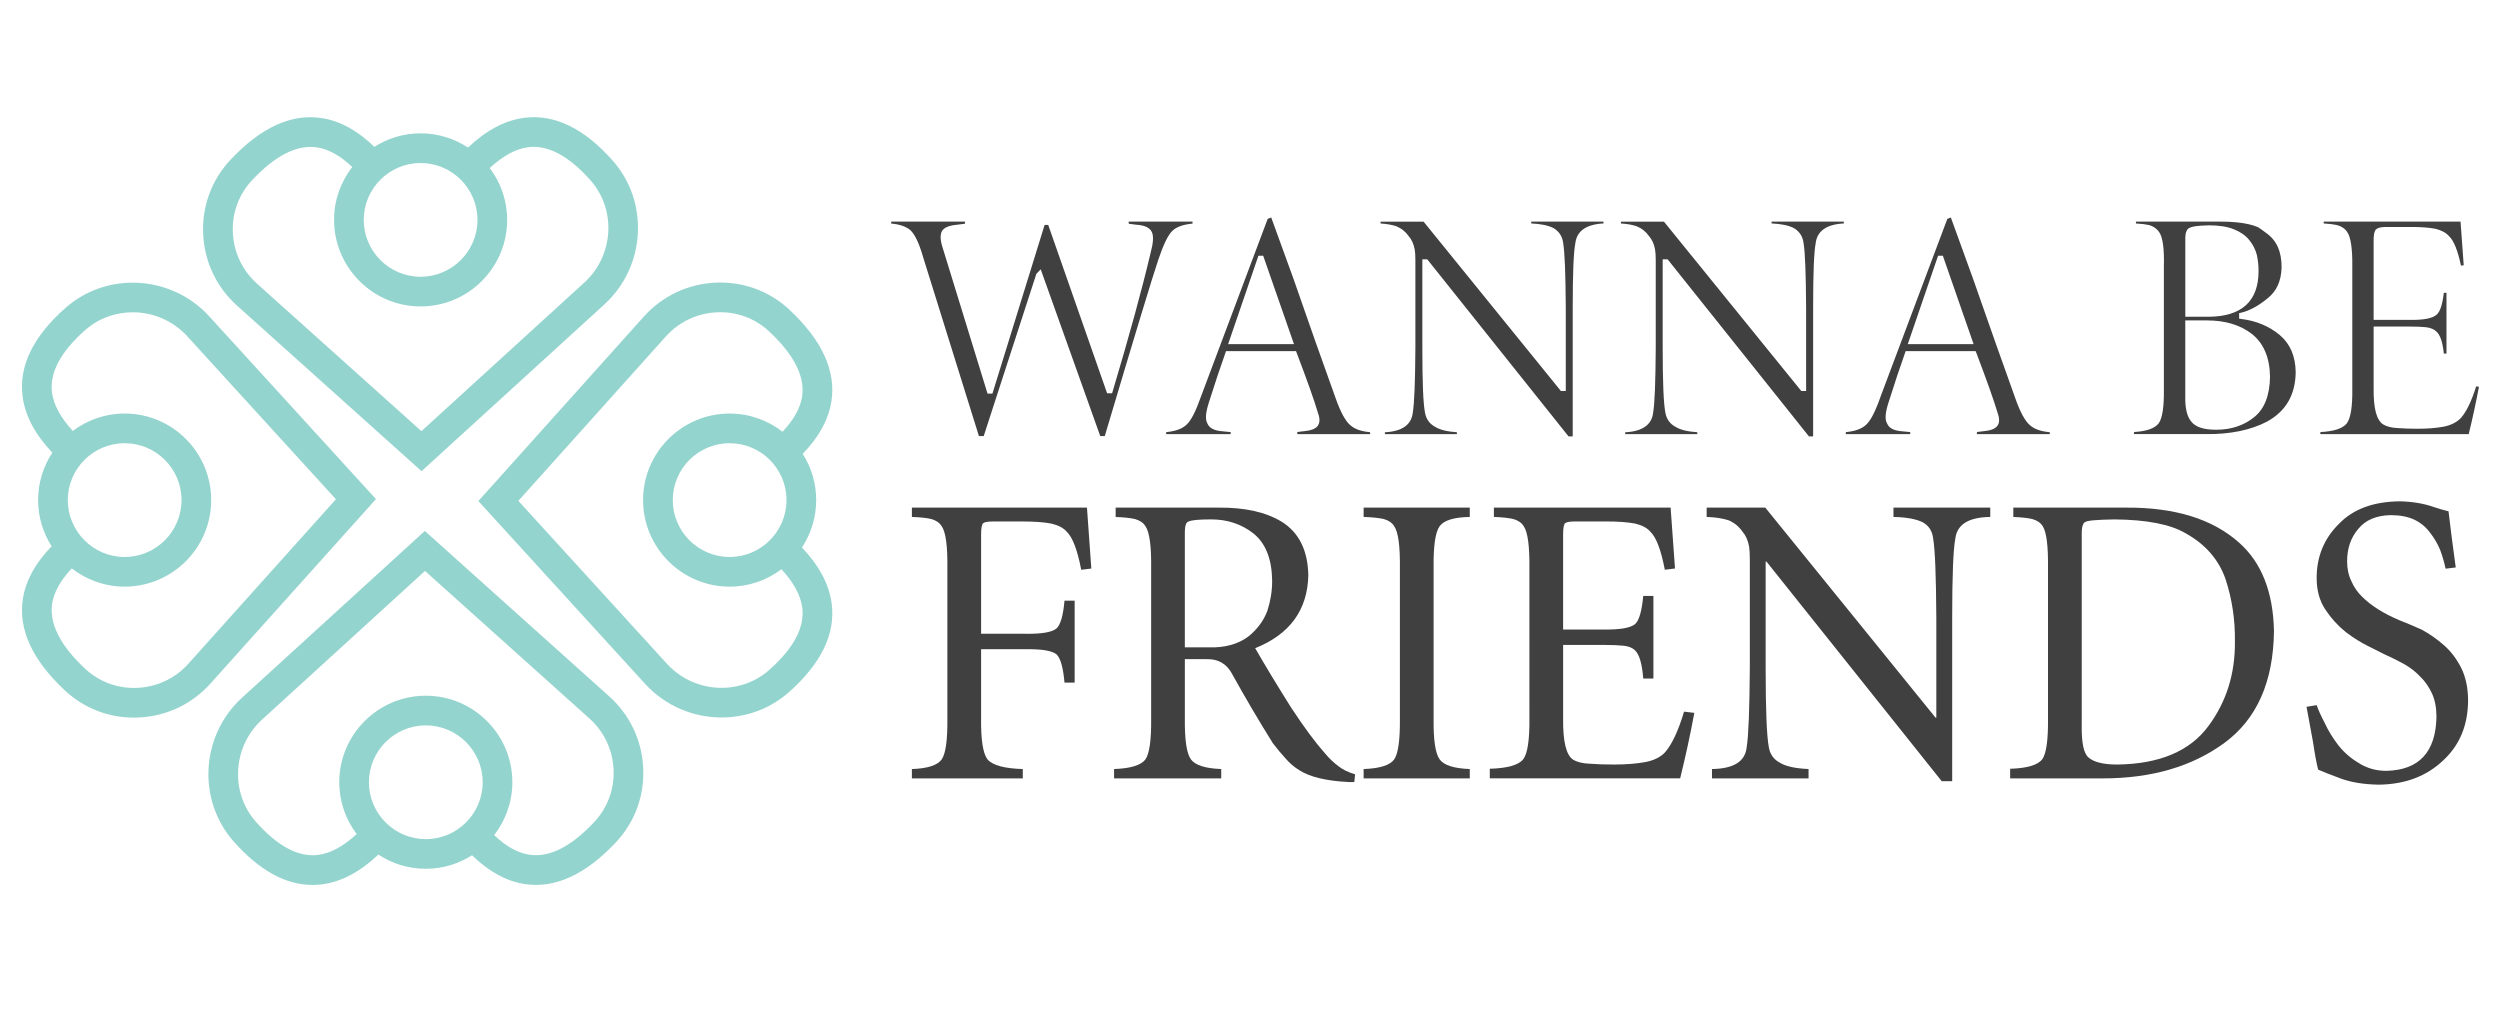 <?xml version="1.0" encoding="utf-8"?>
<!-- Generator: Adobe Illustrator 15.1.0, SVG Export Plug-In . SVG Version: 6.00 Build 0)  -->
<!DOCTYPE svg PUBLIC "-//W3C//DTD SVG 1.1//EN" "http://www.w3.org/Graphics/SVG/1.1/DTD/svg11.dtd">
<svg version="1.1" id="Layer_1" xmlns="http://www.w3.org/2000/svg" xmlns:xlink="http://www.w3.org/1999/xlink" x="0px" y="0px"
	 width="168px" height="69px" viewBox="0 0 168 69" enable-background="new 0 0 168 69" xml:space="preserve">
<g>
	<defs>
		<rect id="SVGID_1_" x="-13.519" y="-3.333" width="192.331" height="72.285"/>
	</defs>
	<clipPath id="SVGID_2_">
		<use xlink:href="#SVGID_1_"  overflow="visible"/>
	</clipPath>
	<path clip-path="url(#SVGID_2_)" fill="#94D4CE" d="M41.178,10.798C39.262,8.63,37.268,7.66,35.25,7.914
		c-1.301,0.164-2.563,0.829-3.801,2.002c-0.916-0.603-2.01-0.957-3.185-0.957c-1.144,0-2.207,0.337-3.108,0.909
		c-1.124-1.094-2.292-1.735-3.517-1.929c-2.043-0.325-4.116,0.622-6.164,2.815c-1.258,1.347-1.905,3.106-1.824,4.957
		c0.083,1.87,0.896,3.588,2.288,4.837l12.388,11.115L40.61,20.461C43.391,17.926,43.645,13.59,41.178,10.798 M28.265,10.955
		c2.107,0,3.821,1.714,3.821,3.821s-1.714,3.822-3.821,3.822c-2.108,0-3.822-1.715-3.822-3.822S26.157,10.955,28.265,10.955
		 M39.267,18.987l-10.949,9.986l-11.045-9.909c-0.991-0.89-1.568-2.11-1.627-3.44c-0.059-1.311,0.399-2.557,1.288-3.508
		c1.568-1.679,3.045-2.42,4.393-2.208c0.769,0.123,1.556,0.569,2.345,1.313c-0.763,0.984-1.223,2.214-1.223,3.554
		c0,3.207,2.609,5.817,5.816,5.817c3.207,0,5.817-2.61,5.817-5.817c0-1.306-0.439-2.512-1.172-3.483
		c0.888-0.818,1.756-1.295,2.59-1.4c1.323-0.166,2.729,0.583,4.184,2.228C41.434,14.099,41.247,17.181,39.267,18.987"/>
	<path clip-path="url(#SVGID_2_)" fill="#94D4CE" d="M55.892,40.59c-0.163-1.3-0.829-2.562-2-3.799
		c0.602-0.917,0.956-2.009,0.956-3.186c0-1.144-0.335-2.207-0.908-3.107c1.093-1.125,1.734-2.292,1.929-3.517
		c0.324-2.042-0.624-4.116-2.815-6.164c-1.347-1.257-3.105-1.905-4.958-1.824c-1.869,0.082-3.587,0.896-4.836,2.288l-11.114,12.39
		L43.346,45.95c1.367,1.499,3.257,2.265,5.146,2.265c1.615,0,3.23-0.561,4.517-1.697C55.177,44.603,56.148,42.608,55.892,40.59
		 M51.688,45.023c-1.981,1.75-5.063,1.563-6.869-0.417l-9.985-10.948l9.908-11.045c0.89-0.99,2.111-1.568,3.44-1.626
		c1.306-0.06,2.556,0.4,3.508,1.288c1.678,1.569,2.421,3.046,2.208,4.393c-0.123,0.771-0.568,1.557-1.313,2.346
		c-0.985-0.764-2.216-1.224-3.555-1.224c-3.206,0-5.816,2.61-5.816,5.817c0,3.206,2.61,5.816,5.816,5.816
		c1.308,0,2.511-0.438,3.484-1.171c0.818,0.888,1.293,1.755,1.398,2.589C54.081,42.162,53.332,43.57,51.688,45.023 M52.852,33.605
		c0,2.107-1.714,3.824-3.821,3.824c-2.108,0-3.821-1.717-3.821-3.824c0-2.108,1.713-3.821,3.821-3.821
		C51.138,29.784,52.852,31.497,52.852,33.605"/>
	<path clip-path="url(#SVGID_2_)" fill="#94D4CE" d="M14.062,21.259c-2.537-2.781-6.871-3.035-9.663-0.567
		c-2.168,1.915-3.14,3.909-2.884,5.926c0.164,1.301,0.829,2.563,2.001,3.801c-0.602,0.916-0.955,2.01-0.955,3.186
		c0,1.142,0.335,2.207,0.908,3.106c-1.094,1.127-1.734,2.293-1.931,3.519c-0.324,2.042,0.624,4.115,2.815,6.163
		c1.272,1.187,2.911,1.832,4.647,1.832c0.103,0,0.207-0.003,0.311-0.009c1.87-0.081,3.588-0.895,4.836-2.287L25.264,33.54
		L14.062,21.259z M12.665,44.595L12.665,44.595c-0.889,0.993-2.11,1.569-3.44,1.629c-1.312,0.059-2.556-0.401-3.509-1.289
		c-1.678-1.567-2.42-3.045-2.207-4.392c0.123-0.771,0.568-1.556,1.313-2.346c0.984,0.764,2.215,1.224,3.555,1.224
		c3.207,0,5.815-2.61,5.815-5.816c0-3.207-2.609-5.817-5.815-5.817c-1.307,0-2.511,0.439-3.484,1.17
		c-0.819-0.887-1.295-1.756-1.399-2.589c-0.167-1.323,0.581-2.731,2.227-4.184c0.91-0.805,2.053-1.2,3.196-1.2
		c1.347,0,2.695,0.545,3.671,1.616l9.986,10.948L12.665,44.595z M4.556,33.605c0-2.108,1.714-3.821,3.821-3.821
		c2.108,0,3.821,1.712,3.821,3.821c0,2.107-1.713,3.824-3.821,3.824C6.27,37.429,4.556,35.712,4.556,33.605"/>
	<path clip-path="url(#SVGID_2_)" fill="#94D4CE" d="M43.225,51.632c-0.082-1.87-0.895-3.589-2.288-4.838L28.548,35.68
		L16.267,46.882c-2.779,2.535-3.033,6.871-0.566,9.663c1.716,1.943,3.497,2.924,5.3,2.924c0.208,0,0.417-0.012,0.626-0.04
		c1.302-0.164,2.563-0.828,3.801-2.001c0.917,0.602,2.01,0.955,3.186,0.955c1.143,0,2.207-0.336,3.107-0.909
		c1.124,1.095,2.292,1.737,3.517,1.931c2.042,0.324,4.115-0.624,6.164-2.815C42.66,55.241,43.307,53.481,43.225,51.632
		 M28.614,56.39c-2.106,0-3.822-1.716-3.822-3.821c0-2.107,1.715-3.824,3.822-3.824c2.107,0,3.822,1.717,3.822,3.824
		C32.436,54.674,30.721,56.39,28.614,56.39 M39.943,55.228c-1.567,1.679-3.045,2.423-4.392,2.205
		c-0.77-0.12-1.557-0.566-2.344-1.312c0.764-0.983,1.223-2.216,1.223-3.553c0-3.209-2.609-5.816-5.816-5.816
		s-5.816,2.607-5.816,5.816c0,1.307,0.439,2.51,1.17,3.481c-0.887,0.818-1.755,1.294-2.589,1.401
		c-1.324,0.166-2.731-0.583-4.184-2.227c-1.75-1.981-1.563-5.063,0.417-6.869l10.947-9.986l11.046,9.91
		c0.991,0.889,1.568,2.11,1.627,3.441C41.29,53.027,40.833,54.274,39.943,55.228"/>
	<path clip-path="url(#SVGID_2_)" fill="#404041" d="M78.777,15.519c0.274-0.27,0.722-0.43,1.36-0.494v-0.132h-4.288v0.142
		l0.481,0.064c0.585,0.033,0.941,0.199,1.076,0.501c0.127,0.273,0.097,0.733-0.098,1.444c-0.58,2.46-1.435,5.572-2.534,9.245
		l-0.042,0.137h-0.336L70.44,15.114h-0.242L66.691,26.45h-0.329l-3.004-9.764c-0.18-0.545-0.197-0.93-0.045-1.176
		c0.147-0.229,0.473-0.36,1.025-0.411l0.508-0.065v-0.141h-4.959v0.131c0.568,0.048,0.988,0.194,1.286,0.439
		c0.314,0.292,0.598,0.898,0.874,1.861l3.736,11.979h0.323l3.538-10.902l0.292-0.303l4,11.205h0.305
		c1.996-6.706,3.203-10.686,3.591-11.833C78.178,16.44,78.488,15.801,78.777,15.519"/>
	<path clip-path="url(#SVGID_2_)" fill="#404041" d="M79.745,28.529c-0.284,0.279-0.737,0.448-1.378,0.511v0.132h4.333v-0.136
		L82.2,28.987c-0.579-0.034-0.927-0.207-1.061-0.527c-0.156-0.26-0.128-0.722,0.102-1.427c0.403-1.274,0.772-2.388,1.103-3.309
		l0.043-0.129h4.705l0.048,0.126c0.705,1.853,1.178,3.185,1.404,3.957c0.145,0.377,0.162,0.666,0.051,0.867
		c-0.117,0.23-0.405,0.37-0.889,0.421l-0.529,0.066v0.14h4.894v-0.128c-0.589-0.051-1.035-0.208-1.327-0.468
		c-0.332-0.279-0.659-0.877-0.992-1.823c-0.851-2.354-1.806-5.061-2.839-8.041l-1.488-4.098l-0.237,0.095l-4.474,11.915
		C80.366,27.621,80.049,28.247,79.745,28.529 M84.566,17.186h0.32l2.07,5.94H82.53L84.566,17.186z"/>
	<path clip-path="url(#SVGID_2_)" fill="#404041" d="M107.752,15.016v-0.123h-4.854v0.123c0.654,0.029,1.145,0.131,1.501,0.314
		c0.383,0.229,0.6,0.573,0.648,1.023c0.102,0.592,0.158,2.011,0.173,4.327v5.593h-0.331l-0.057-0.072l-9.168-11.307h-2.89v0.125
		c0.4,0.025,0.749,0.084,1.044,0.179c0.351,0.143,0.631,0.367,0.844,0.668c0.203,0.23,0.342,0.541,0.408,0.906
		c0.028,0.181,0.044,0.416,0.044,0.696v5.917c-0.014,2.292-0.071,3.707-0.173,4.326c-0.082,0.828-0.715,1.28-1.876,1.338v0.124
		h4.838v-0.126c-0.654-0.043-1.136-0.162-1.458-0.362c-0.378-0.199-0.615-0.527-0.688-0.972c-0.118-0.617-0.175-2.034-0.175-4.327
		v-5.958h0.333l0.057,0.075l9.436,11.825h0.279v-8.651c0-2.314,0.057-3.733,0.177-4.338
		C105.963,15.521,106.598,15.073,107.752,15.016"/>
	<path clip-path="url(#SVGID_2_)" fill="#404041" d="M123.905,15.016v-0.123h-4.854v0.123c0.654,0.029,1.146,0.131,1.5,0.314
		c0.385,0.229,0.598,0.573,0.651,1.023c0.099,0.592,0.155,2.011,0.169,4.327v5.593h-0.327l-9.227-11.379h-2.888v0.125
		c0.4,0.025,0.746,0.084,1.041,0.179c0.354,0.143,0.631,0.367,0.844,0.668c0.203,0.23,0.345,0.541,0.406,0.906
		c0.029,0.181,0.046,0.416,0.046,0.696v5.917c-0.015,2.292-0.07,3.707-0.172,4.326c-0.085,0.828-0.716,1.28-1.879,1.338v0.124h4.843
		v-0.126c-0.657-0.043-1.136-0.162-1.461-0.362c-0.377-0.199-0.614-0.527-0.688-0.972c-0.116-0.617-0.177-2.034-0.177-4.327v-5.958
		h0.332l0.06,0.075l9.438,11.825h0.28v-8.651c0-2.314,0.055-3.733,0.172-4.338C122.113,15.521,122.751,15.073,123.905,15.016"/>
	<path clip-path="url(#SVGID_2_)" fill="#404041" d="M125.417,28.529c-0.284,0.279-0.737,0.448-1.377,0.511v0.132h4.327v-0.136
		l-0.496-0.049c-0.578-0.034-0.927-0.207-1.057-0.527c-0.159-0.26-0.131-0.722,0.1-1.427c0.402-1.274,0.773-2.388,1.102-3.309
		l0.045-0.129h4.703l0.049,0.126c0.703,1.853,1.177,3.185,1.405,3.957c0.144,0.377,0.16,0.666,0.05,0.867
		c-0.119,0.23-0.408,0.37-0.889,0.421l-0.531,0.066v0.14h4.896v-0.128c-0.591-0.051-1.035-0.208-1.329-0.468
		c-0.331-0.279-0.657-0.877-0.99-1.823c-0.847-2.354-1.803-5.061-2.842-8.041l-1.486-4.098l-0.236,0.095l-4.476,11.915
		C126.039,27.621,125.72,28.247,125.417,28.529 M130.239,17.186h0.32l2.067,5.94h-4.423L130.239,17.186z"/>
	<path clip-path="url(#SVGID_2_)" fill="#404041" d="M152.342,28.334c1.27-0.703,1.901-1.784,1.929-3.303
		c-0.014-1.092-0.363-1.916-1.071-2.516c-0.705-0.588-1.567-0.952-2.565-1.078l-0.166-0.022v-0.369l0.146-0.036
		c0.552-0.131,1.145-0.452,1.756-0.954c0.615-0.482,0.927-1.167,0.953-2.092c0-1.067-0.342-1.827-1.045-2.313
		c-0.186-0.143-0.359-0.269-0.537-0.382c-0.174-0.076-0.395-0.15-0.645-0.205c-0.499-0.114-1.138-0.172-1.9-0.172h-5.662v0.127
		c0.365,0.019,0.659,0.054,0.896,0.106c0.29,0.093,0.51,0.247,0.661,0.466c0.25,0.353,0.354,1.13,0.32,2.376v8.122
		c0.02,1.228-0.096,1.998-0.343,2.352c-0.268,0.349-0.812,0.541-1.661,0.591v0.139h4.843
		C149.862,29.19,151.247,28.904,152.342,28.334 M146.852,16.067c0-0.273,0.029-0.442,0.09-0.552
		c0.047-0.125,0.144-0.187,0.221-0.214c0.128-0.067,0.402-0.14,1.28-0.159l0,0c0.682,0,1.245,0.09,1.682,0.269
		c0.432,0.173,0.777,0.412,1.017,0.711c0.245,0.292,0.418,0.63,0.517,1.001c0.079,0.37,0.116,0.732,0.116,1.09
		c0,2.023-1.127,3.056-3.345,3.073h-1.382h-0.195V16.067z M147.273,28.354c-0.297-0.338-0.438-0.895-0.422-1.698v-5.123h1.473
		c1.212,0,2.22,0.304,2.995,0.903c0.799,0.626,1.209,1.596,1.226,2.883c-0.017,1.255-0.375,2.168-1.073,2.721
		c-0.688,0.556-1.545,0.838-2.536,0.838C148.107,28.879,147.564,28.708,147.273,28.354"/>
	<path clip-path="url(#SVGID_2_)" fill="#404041" d="M166.398,25.964c-0.318,1.012-0.655,1.708-1.036,2.134
		c-0.278,0.289-0.674,0.483-1.171,0.578c-0.493,0.09-1.07,0.136-1.718,0.136c-0.518,0-0.971-0.016-1.346-0.046
		c-0.399-0.014-0.732-0.097-0.98-0.246c-0.445-0.287-0.65-1.072-0.639-2.403v-4.173h2.39c0.465,0,0.843,0.015,1.121,0.044
		c0.305,0.035,0.546,0.133,0.709,0.295c0.256,0.225,0.42,0.709,0.498,1.477h0.178v-4.084h-0.18c-0.09,0.786-0.242,1.253-0.48,1.469
		c-0.295,0.256-0.888,0.367-1.848,0.35h-2.388v-5.343c0-0.401,0.051-0.625,0.165-0.741c0.133-0.113,0.338-0.159,0.684-0.159h1.668
		c0.678,0,1.229,0.042,1.641,0.124c0.406,0.1,0.71,0.264,0.909,0.493c0.32,0.301,0.586,0.953,0.801,1.98l0.186-0.023
		c-0.1-1.312-0.169-2.29-0.213-2.933h-9.196v0.124c0.358,0.019,0.658,0.055,0.895,0.108c0.32,0.089,0.547,0.248,0.688,0.475
		c0.24,0.344,0.354,1.123,0.339,2.369v8.125c0.017,1.229-0.106,2.001-0.369,2.353c-0.272,0.348-0.856,0.541-1.777,0.588v0.138h9.969
		c0.258-1.047,0.486-2.117,0.689-3.185L166.398,25.964z"/>
	<path clip-path="url(#SVGID_2_)" fill="#404041" d="M63.663,38.166c0.019-1.481-0.11-2.418-0.384-2.81
		c-0.142-0.229-0.375-0.387-0.703-0.48c-0.326-0.074-0.759-0.119-1.297-0.137v-0.627h11.765c0.054,0.821,0.151,2.188,0.293,4.094
		l-0.679,0.084c-0.256-1.339-0.583-2.192-0.981-2.565c-0.212-0.247-0.547-0.424-1.005-0.534c-0.487-0.099-1.145-0.148-1.975-0.148
		H66.75c-0.362,0-0.591,0.04-0.688,0.121c-0.088,0.092-0.132,0.341-0.132,0.751v6.674h2.932c1.115,0.02,1.825-0.099,2.132-0.354
		c0.272-0.244,0.452-0.868,0.54-1.869h0.683v5.506h-0.683c-0.088-1.013-0.268-1.647-0.54-1.904c-0.307-0.246-1.017-0.359-2.132-0.34
		H65.93v4.629c-0.018,1.461,0.126,2.387,0.434,2.779c0.342,0.393,1.131,0.606,2.368,0.645v0.628h-7.453v-0.628
		c1.051-0.038,1.718-0.252,2-0.645c0.274-0.393,0.402-1.318,0.384-2.779V38.166z"/>
	<path clip-path="url(#SVGID_2_)" fill="#404041" d="M79.622,48.254c-0.017,1.462,0.12,2.388,0.412,2.78
		c0.292,0.393,0.97,0.606,2.032,0.645v0.628h-7.2v-0.628c1.104-0.038,1.806-0.252,2.106-0.644c0.274-0.394,0.402-1.318,0.385-2.78
		V38.167c0.018-1.479-0.111-2.416-0.385-2.809c-0.14-0.229-0.374-0.386-0.702-0.478c-0.326-0.075-0.759-0.119-1.298-0.138v-0.63
		h6.883c1.794-0.018,3.222,0.302,4.292,0.959c1.148,0.722,1.738,1.916,1.773,3.586c-0.053,2.337-1.244,3.969-3.571,4.901
		c0.65,1.137,1.458,2.468,2.419,3.999c0.88,1.336,1.639,2.361,2.273,3.07c0.279,0.336,0.579,0.619,0.884,0.848
		c0.291,0.234,0.67,0.422,1.139,0.56l-0.055,0.519h-0.381c-1.488-0.075-2.584-0.335-3.292-0.781
		c-0.359-0.22-0.677-0.487-0.948-0.808c-0.29-0.318-0.574-0.655-0.846-1.012c-0.956-1.529-1.866-3.078-2.735-4.646
		c-0.362-0.692-0.934-1.03-1.711-1.011h-1.474V48.254z M79.622,43.502h1.58c1.105,0.039,2.013-0.213,2.721-0.753
		c0.592-0.492,1.008-1.064,1.247-1.713c0.213-0.66,0.319-1.327,0.319-2.004c-0.017-1.473-0.442-2.539-1.274-3.196
		c-0.795-0.62-1.739-0.933-2.827-0.933c-0.85,0-1.358,0.051-1.527,0.151c-0.071,0.019-0.125,0.073-0.16,0.164
		c-0.052,0.111-0.08,0.308-0.08,0.59V43.502z"/>
	<path clip-path="url(#SVGID_2_)" fill="#404041" d="M96.338,48.255c-0.018,1.462,0.117,2.387,0.41,2.78
		c0.289,0.392,0.964,0.605,2.021,0.644v0.628h-7.134v-0.628c1.085-0.038,1.769-0.252,2.052-0.644
		c0.275-0.394,0.402-1.318,0.386-2.78V38.164c0.017-1.479-0.11-2.416-0.386-2.808c-0.141-0.229-0.375-0.387-0.704-0.48
		c-0.342-0.074-0.793-0.119-1.348-0.137v-0.627h7.134v0.627c-1.057,0.018-1.731,0.224-2.021,0.617
		c-0.293,0.392-0.428,1.328-0.41,2.808V48.255z"/>
	<path clip-path="url(#SVGID_2_)" fill="#404041" d="M102.776,38.168c0.016-1.481-0.112-2.419-0.384-2.811
		c-0.143-0.229-0.378-0.388-0.703-0.48c-0.328-0.075-0.763-0.12-1.3-0.138v-0.627h11.876c0.053,0.821,0.153,2.185,0.295,4.091
		l-0.684,0.083c-0.256-1.337-0.581-2.189-0.979-2.563c-0.215-0.246-0.546-0.423-0.991-0.533c-0.498-0.1-1.16-0.148-1.991-0.148
		h-2.066c-0.354,0-0.579,0.04-0.678,0.121c-0.087,0.093-0.13,0.342-0.13,0.753v6.388h2.718c1.111,0.016,1.823-0.107,2.128-0.374
		c0.262-0.239,0.443-0.868,0.539-1.884h0.683v5.55h-0.683c-0.08-1.007-0.268-1.64-0.564-1.903c-0.166-0.161-0.412-0.261-0.736-0.298
		c-0.341-0.036-0.796-0.055-1.366-0.055h-2.718v4.94c-0.019,1.546,0.207,2.47,0.672,2.769c0.273,0.165,0.641,0.256,1.11,0.273
		c0.465,0.039,1.016,0.055,1.648,0.055c0.791,0,1.486-0.055,2.085-0.164c0.573-0.108,1.013-0.322,1.319-0.642
		c0.466-0.52,0.898-1.436,1.294-2.748l0.688,0.082c-0.271,1.476-0.593,2.942-0.951,4.401h-12.793v-0.646
		c1.19-0.033,1.94-0.247,2.25-0.641c0.292-0.392,0.428-1.314,0.412-2.773V38.168z"/>
	<path clip-path="url(#SVGID_2_)" fill="#404041" d="M131.188,52.497h-0.704l-11.777-14.758h-0.055v7.147
		c0,2.803,0.07,4.577,0.214,5.326c0.078,0.474,0.327,0.822,0.741,1.041c0.399,0.247,1.04,0.387,1.928,0.425v0.628h-6.489v-0.628
		c1.456-0.02,2.233-0.507,2.331-1.466c0.123-0.748,0.191-2.523,0.211-5.325v-6.08v-1.26c0-0.338-0.02-0.614-0.049-0.824
		c-0.073-0.409-0.227-0.752-0.465-1.025c-0.238-0.337-0.55-0.585-0.926-0.74c-0.4-0.126-0.886-0.201-1.46-0.219v-0.627h3.939
		l11.442,14.115h0.052v-6.696c-0.016-2.831-0.086-4.609-0.213-5.34c-0.053-0.484-0.277-0.846-0.675-1.081
		c-0.444-0.228-1.105-0.353-1.992-0.371v-0.627h6.505v0.627c-1.452,0.018-2.231,0.503-2.348,1.452
		c-0.141,0.729-0.211,2.507-0.211,5.335V52.497z"/>
	<path clip-path="url(#SVGID_2_)" fill="#404041" d="M142.875,34.112c3.28-0.018,5.812,0.765,7.591,2.353
		c1.509,1.338,2.29,3.313,2.345,5.933c-0.037,3.415-1.148,5.925-3.338,7.531c-2.171,1.586-4.889,2.378-8.155,2.378h-6.236v-0.646
		c1.141-0.034,1.858-0.248,2.161-0.642c0.273-0.392,0.4-1.315,0.383-2.775v-10.08c0.018-1.479-0.102-2.414-0.356-2.806
		c-0.143-0.229-0.374-0.387-0.704-0.479c-0.309-0.074-0.733-0.118-1.271-0.138v-0.629H142.875z M139.892,48.723
		c-0.018,1.196,0.135,1.925,0.465,2.188c0.362,0.311,1.004,0.466,1.923,0.466c2.829-0.036,4.869-0.894,6.115-2.571
		c1.212-1.624,1.812-3.522,1.791-5.69c0.021-1.451-0.188-2.842-0.622-4.176c-0.451-1.321-1.35-2.357-2.692-3.105
		c-1.027-0.602-2.62-0.912-4.775-0.93c-1.214,0.018-1.87,0.08-1.965,0.178c-0.073,0.019-0.126,0.081-0.159,0.191
		c-0.054,0.109-0.08,0.306-0.08,0.589V48.723z"/>
	<path clip-path="url(#SVGID_2_)" fill="#404041" d="M155.68,47.386c0.104,0.31,0.287,0.711,0.543,1.2
		c0.219,0.487,0.519,0.978,0.9,1.479c0.378,0.483,0.836,0.886,1.377,1.204c0.549,0.355,1.169,0.532,1.868,0.532
		c2.19-0.054,3.31-1.258,3.362-3.607c0-0.621-0.099-1.146-0.291-1.572c-0.205-0.447-0.467-0.828-0.794-1.148
		c-0.317-0.338-0.691-0.625-1.111-0.861c-0.416-0.229-0.849-0.442-1.301-0.644c-0.229-0.117-0.58-0.295-1.057-0.532
		c-0.503-0.245-1.017-0.565-1.535-0.957c-0.532-0.428-0.989-0.929-1.367-1.503c-0.396-0.585-0.595-1.294-0.595-2.134
		c0-1.439,0.498-2.652,1.494-3.635c0.952-0.995,2.315-1.5,4.088-1.519c0.846,0.019,1.597,0.144,2.248,0.369
		c0.38,0.128,0.726,0.229,1.032,0.303c0.104,0.917,0.266,2.176,0.485,3.773l-0.682,0.082c-0.089-0.426-0.213-0.854-0.373-1.282
		c-0.183-0.427-0.409-0.807-0.676-1.142c-0.273-0.375-0.627-0.666-1.062-0.875c-0.431-0.198-0.957-0.299-1.576-0.299
		c-0.965,0.019-1.689,0.323-2.175,0.917c-0.504,0.582-0.756,1.312-0.756,2.186c0,0.501,0.095,0.948,0.289,1.338
		c0.169,0.395,0.406,0.74,0.718,1.041c0.607,0.603,1.438,1.127,2.488,1.572c0.469,0.183,0.976,0.396,1.524,0.644
		c0.52,0.28,1.014,0.627,1.485,1.039c0.466,0.407,0.854,0.92,1.164,1.529c0.307,0.62,0.462,1.359,0.462,2.214
		c-0.017,1.661-0.577,2.994-1.678,4.007c-1.123,1.064-2.568,1.607-4.339,1.625c-1.005-0.018-1.858-0.157-2.567-0.422
		c-0.669-0.248-1.166-0.444-1.493-0.587c-0.104-0.41-0.221-1.026-0.342-1.846c-0.152-0.801-0.297-1.595-0.438-2.378L155.68,47.386z"
		/>
</g>
</svg>
